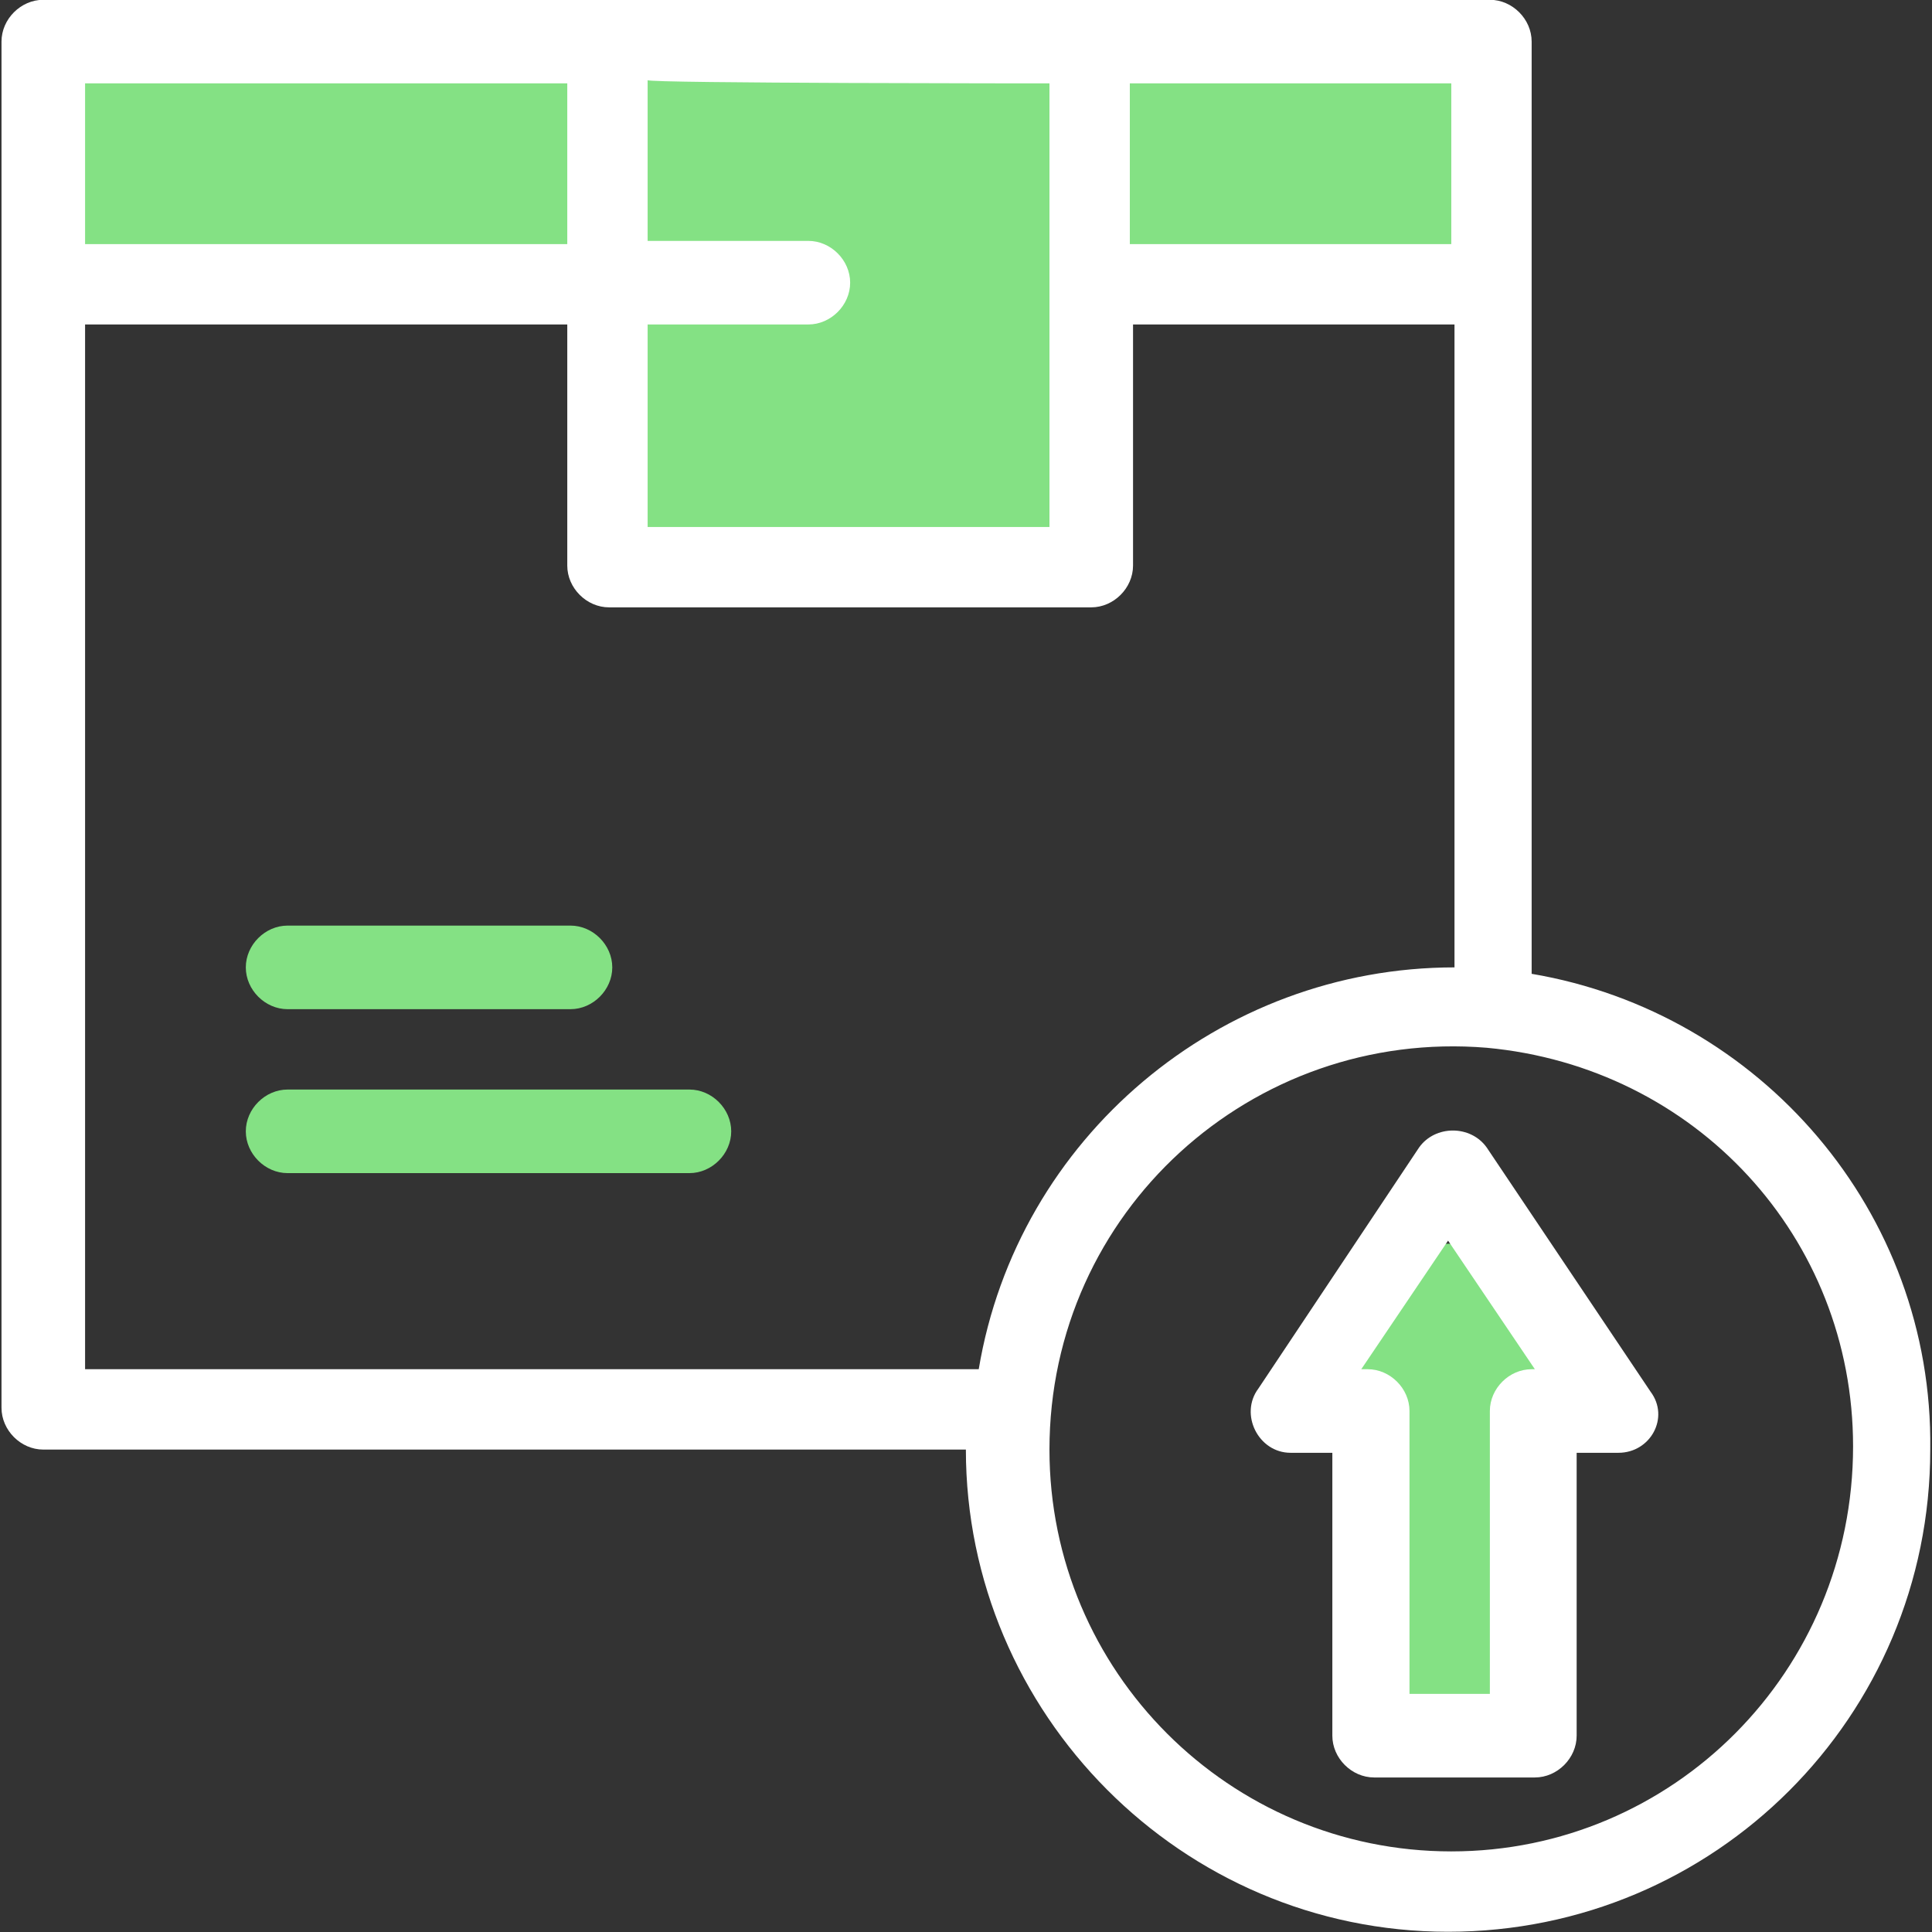 <svg xmlns="http://www.w3.org/2000/svg" xmlns:xlink="http://www.w3.org/1999/xlink" xmlns:serif="http://www.serif.com/" width="100%" height="100%" viewBox="0 0 512 512" xml:space="preserve" style="fill-rule:evenodd;clip-rule:evenodd;stroke-linejoin:round;stroke-miterlimit:2;"><rect x="0" y="0" width="512" height="512" fill="#333333" stroke="none"/>    <g transform="matrix(8.519,0,0,8.519,-1413.33,-3522.66)">        <path d="M212.402,414.569L212.402,422.409L200.325,422.409L199.898,431.076L185.059,431.215L185.381,422.409L167.225,422.409L167.225,414.569L212.402,414.569Z" style="fill:rgb(132,225,132);"></path>        <g transform="matrix(1,0,0,1,-291.05,82.777)">            <path d="M465.9,362.123L474.7,362.123C475.4,362.123 476,361.523 476,360.823C476,360.123 475.4,359.523 474.7,359.523L465.9,359.523C465.2,359.523 464.6,360.123 464.6,360.823C464.6,361.523 465.2,362.123 465.9,362.123Z" style="fill:rgb(132,225,132);fill-rule:nonzero;"></path>        </g>        <g transform="matrix(1,0,0,1,-291.05,82.777)">            <path d="M478.4,364.623L465.9,364.623C465.2,364.623 464.6,365.223 464.6,365.923C464.6,366.623 465.2,367.223 465.9,367.223L478.4,367.223C479.1,367.223 479.7,366.623 479.7,365.923C479.7,365.223 479.1,364.623 478.4,364.623Z" style="fill:rgb(132,225,132);fill-rule:nonzero;"></path>        </g>        <g transform="matrix(6.16436e-17,1.007,-2.315,1.41734e-16,1058.15,-15.657)">            <path d="M478.4,364.623L465.9,364.623C465.2,364.623 464.6,365.223 464.6,365.923C464.6,366.623 465.2,367.223 465.9,367.223L478.4,367.223C479.1,367.223 479.7,366.623 479.7,365.923C479.7,365.223 479.1,364.623 478.4,364.623Z" style="fill:rgb(132,225,132);fill-rule:nonzero;"></path>        </g>        <g transform="matrix(1,0,0,1,-291.05,82.777)">            <path d="M502.1,388.323C495.2,388.323 489.6,382.723 489.6,375.823C489.6,368.423 495.9,362.723 503.2,363.323C509.7,363.923 514.599,369.223 514.599,375.723C514.599,382.723 509,388.323 502.1,388.323ZM459.6,340.823L474.6,340.823L474.6,348.323C474.6,349.023 475.2,349.623 475.9,349.623L490.9,349.623C491.6,349.623 492.2,349.023 492.2,348.323L492.2,340.823L502.2,340.823L502.2,360.823C494.9,360.823 488.6,366.123 487.4,373.323L459.6,373.323L459.6,340.823ZM474.6,333.323L474.6,338.323L459.6,338.323L459.6,333.323L474.6,333.323ZM489.6,333.323L489.6,347.123L477.1,347.123L477.1,340.823L482.1,340.823C482.8,340.823 483.4,340.223 483.4,339.523C483.4,338.823 482.8,338.223 482.1,338.223L477.1,338.223L477.1,333.223C477.1,333.323 489.6,333.323 489.6,333.323ZM502.1,338.323L492.1,338.323L492.1,333.323L502.1,333.323L502.1,338.323ZM504.6,361.023L504.6,332.023C504.6,331.323 504,330.723 503.3,330.723L458.3,330.723C457.6,330.723 457,331.323 457,332.023L457,374.523C457,375.223 457.6,375.823 458.3,375.823L487,375.823C487,384.023 493.7,390.823 502,390.823C510.3,390.823 517,384.123 517,375.823C517.099,368.423 511.7,362.223 504.6,361.023Z" style="fill:white;fill-rule:nonzero;"></path>        </g>        <g transform="matrix(1,0,0,1,-291.05,82.777)">            <path d="M504.6,373.323C503.9,373.323 503.3,373.923 503.3,374.623L503.3,383.423L500.8,383.423L500.8,374.623C500.8,373.923 500.2,373.323 499.5,373.323L499.3,373.323L502,369.323L504.7,373.323L504.6,373.323ZM503.2,366.423C502.7,365.723 501.6,365.723 501.1,366.423L496.1,373.923C495.5,374.723 496.1,375.923 497.1,375.923L498.4,375.923L498.4,384.723C498.4,385.423 499,386.023 499.7,386.023L504.7,386.023C505.4,386.023 506,385.423 506,384.723L506,375.923L507.3,375.923C508.3,375.923 508.9,374.823 508.3,374.023L503.2,366.423Z" style="fill:white;fill-rule:nonzero;"></path>        </g>    </g></svg>
